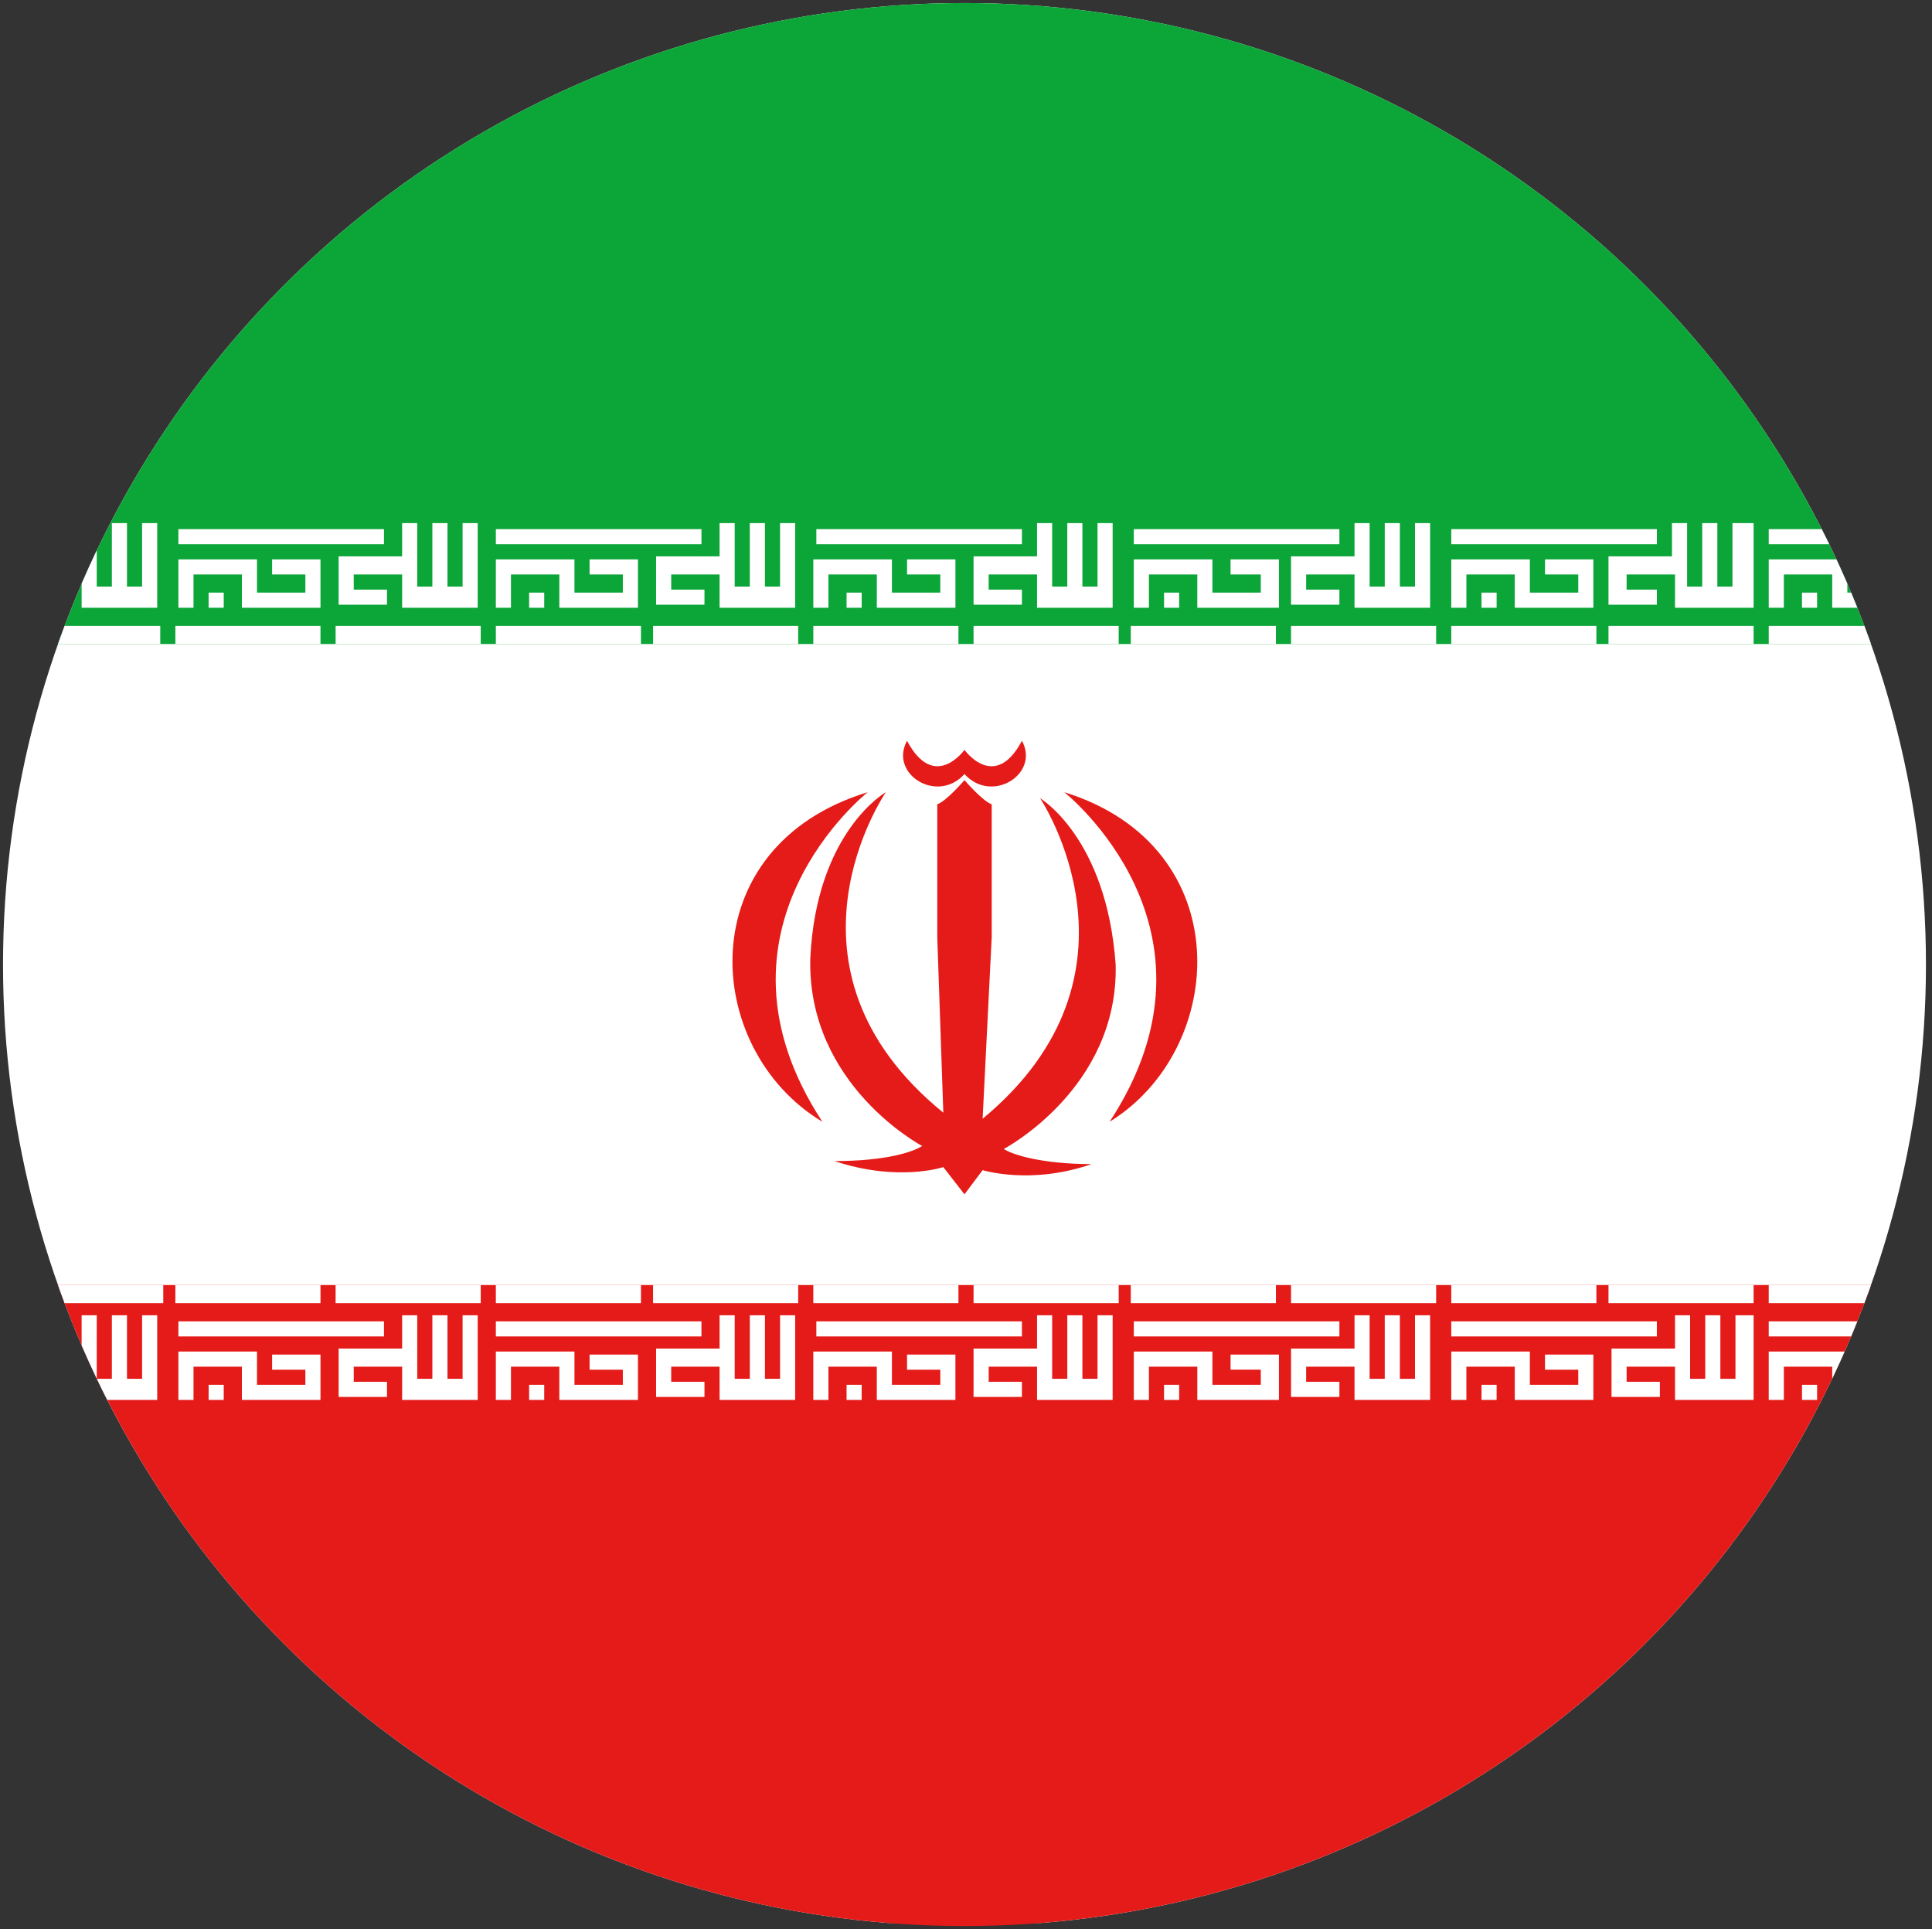 <?xml version="1.0" encoding="utf-8"?>
<!-- Generator: Adobe Illustrator 27.9.0, SVG Export Plug-In . SVG Version: 6.00 Build 0)  -->
<svg version="1.1" id="Lager_1" xmlns="http://www.w3.org/2000/svg" xmlns:xlink="http://www.w3.org/1999/xlink" x="0px" y="0px"
	 viewBox="0 0 63.9 63.8" style="enable-background:new 0 0 63.9 63.8;" xml:space="preserve">
<rect x="0" y="0" width="63.9" height="63.8" fill="#333333" stroke="none"/>
<g>
	<circle style="fill:none;" cx="31.9" cy="31.9" r="31.8"/>
	<g>
		<defs>
			<circle id="SVGID_1_" cx="31.9" cy="31.9" r="31.8"/>
		</defs>
		<clipPath id="SVGID_00000078035024765537845130000011290085652348152455_">
			<use xlink:href="#SVGID_1_"  style="overflow:visible;"/>
		</clipPath>
		<g style="clip-path:url(#SVGID_00000078035024765537845130000011290085652348152455_);">
			<g>
				<g>
					<rect x="-15.7" y="0.1" style="fill:#FFFFFF;" width="95.2" height="63.5"/>
				</g>
			</g>
			<rect x="-15.7" y="42.5" style="fill:#E41B18;" width="95.2" height="21.2"/>
			<rect x="-15.7" y="0.1" style="fill:#0BA538;" width="95.2" height="21.2"/>
			<g>
				<path style="fill:#FFFFFF;" d="M36.9,20.1h-2.6V19h-1.6v0.5h1.1v0.5h-1.6v-1.6h2.1v-1.1h0.5v2.1h0.5v-2.1h0.5v2.1h0.5v-2.1h0.5
					V20.1z M31.6,20.1H29V19h-1.6v1.1h-0.5v-1.6h2.6v1.1h1.6V19h-1.1v-0.5h1.6V20.1z M28.5,20.1H28v-0.5h0.5V20.1z M33.8,18h-6.8
					v-0.5h6.8V18z"/>
			</g>
			<g>
				<path style="fill:#FFFFFF;" d="M37,21.3h-4.8v-0.6H37V21.3z M31.7,21.3h-4.8v-0.6h4.8V21.3z"/>
			</g>
			<g>
				<path style="fill:#FFFFFF;" d="M36.9,46.3h-2.6v-1.1h-1.6v0.5h1.1v0.5h-1.6v-1.6h2.1v-1.1h0.5v2.1h0.5v-2.1h0.5v2.1h0.5v-2.1
					h0.5V46.3z M31.7,46.3H29v-1.1h-1.6v1.1h-0.5v-1.6h2.6v1.1h1.6v-0.5h-1.1v-0.5h1.6V46.3z M28.5,46.3H28v-0.5h0.5V46.3z
					 M33.8,44.2h-6.8v-0.5h6.8V44.2z"/>
			</g>
			<g>
				<path style="fill:#FFFFFF;" d="M37,43.1h-4.8v-0.6H37V43.1z M31.7,43.1h-4.8v-0.6h4.8V43.1z"/>
			</g>
			<g>
				<path style="fill:#FFFFFF;" d="M47.4,20.1h-2.6V19h-1.6v0.5h1.1v0.5h-1.6v-1.6h2.1v-1.1h0.5v2.1h0.5v-2.1h0.5v2.1h0.5v-2.1h0.5
					V20.1z M42.2,20.1h-2.6V19H38v1.1h-0.5v-1.6h2.6v1.1h1.6V19h-1v-0.5h1.6V20.1z M39,20.1h-0.5v-0.5H39V20.1z M44.3,18h-6.8v-0.5
					h6.8V18z"/>
			</g>
			<g>
				<path style="fill:#FFFFFF;" d="M47.5,21.3h-4.8v-0.6h4.8V21.3z M42.2,21.3h-4.8v-0.6h4.8V21.3z"/>
			</g>
			<g>
				<path style="fill:#FFFFFF;" d="M47.4,46.3h-2.6v-1.1h-1.6v0.5h1.1v0.5h-1.6v-1.6h2.1v-1.1h0.5v2.1h0.5v-2.1h0.5v2.1h0.5v-2.1
					h0.5V46.3z M42.2,46.3h-2.6v-1.1H38v1.1h-0.5v-1.6h2.6v1.1h1.6v-0.5h-1v-0.5h1.6V46.3z M39,46.3h-0.5v-0.5H39V46.3z M44.3,44.2
					h-6.8v-0.5h6.8V44.2z"/>
			</g>
			<g>
				<path style="fill:#FFFFFF;" d="M47.5,43.1h-4.8v-0.6h4.8V43.1z M42.2,43.1h-4.8v-0.6h4.8V43.1z"/>
			</g>
			<g>
				<path style="fill:#FFFFFF;" d="M15.9,20.1h-2.6V19h-1.6v0.5h1.1v0.5h-1.6v-1.6h2.1v-1.1h0.5v2.1h0.5v-2.1h0.5v2.1h0.5v-2.1h0.5
					V20.1z M10.6,20.1H8V19H6.4v1.1H5.9v-1.6h2.6v1.1h1.6V19H9v-0.5h1.6V20.1z M7.4,20.1H6.9v-0.5h0.5V20.1z M12.7,18H5.9v-0.5h6.8
					V18z"/>
			</g>
			<g>
				<path style="fill:#FFFFFF;" d="M15.9,21.3h-4.8v-0.6h4.8V21.3z M10.6,21.3H5.8v-0.6h4.8V21.3z"/>
			</g>
			<g>
				<path style="fill:#FFFFFF;" d="M15.9,46.3h-2.6v-1.1h-1.6v0.5h1.1v0.5h-1.6v-1.6h2.1v-1.1h0.5v2.1h0.5v-2.1h0.5v2.1h0.5v-2.1
					h0.5V46.3z M10.6,46.3H8v-1.1H6.4v1.1H5.9v-1.6h2.6v1.1h1.6v-0.5H9v-0.5h1.6V46.3z M7.4,46.3H6.9v-0.5h0.5V46.3z M12.7,44.2H5.9
					v-0.5h6.8V44.2z"/>
			</g>
			<g>
				<path style="fill:#FFFFFF;" d="M15.9,43.1h-4.8v-0.6h4.8V43.1z M10.7,43.1H5.8v-0.6h4.8V43.1z"/>
			</g>
			<g>
				<path style="fill:#FFFFFF;" d="M26.4,20.1h-2.6V19h-1.6v0.5h1.1v0.5h-1.6v-1.6h2.1v-1.1h0.5v2.1h0.5v-2.1h0.5v2.1h0.5v-2.1h0.5
					V20.1z M21.1,20.1h-2.6V19h-1.6v1.1h-0.5v-1.6H19v1.1h1.6V19h-1.1v-0.5h1.6V20.1z M18,20.1h-0.5v-0.5H18V20.1z M23.2,18h-6.8
					v-0.5h6.8V18z"/>
			</g>
			<g>
				<path style="fill:#FFFFFF;" d="M26.4,21.3h-4.8v-0.6h4.8V21.3z M21.2,21.3h-4.8v-0.6h4.8V21.3z"/>
			</g>
			<g>
				<path style="fill:#FFFFFF;" d="M26.4,46.3h-2.6v-1.1h-1.6v0.5h1.1v0.5h-1.6v-1.6h2.1v-1.1h0.5v2.1h0.5v-2.1h0.5v2.1h0.5v-2.1
					h0.5V46.3z M21.1,46.3h-2.6v-1.1h-1.6v1.1h-0.5v-1.6H19v1.1h1.6v-0.5h-1.1v-0.5h1.6V46.3z M18,46.3h-0.5v-0.5H18V46.3z
					 M23.2,44.2h-6.8v-0.5h6.8V44.2z"/>
			</g>
			<g>
				<path style="fill:#FFFFFF;" d="M26.4,43.1h-4.8v-0.6h4.8V43.1z M21.2,43.1h-4.8v-0.6h4.8V43.1z"/>
			</g>
			<g>
				<path style="fill:#FFFFFF;" d="M79,20.1h-2.6V19h-1.6v0.5h1.1v0.5h-1.6v-1.6h2.1v-1.1h0.5v2.1h0.5v-2.1H78v2.1h0.5v-2.1H79V20.1
					z M73.7,20.1h-2.6V19h-1.6v1.1H69v-1.6h2.6v1.1h1.6V19h-1.1v-0.5h1.6V20.1z M70.6,20.1h-0.5v-0.5h0.5V20.1z M75.9,18H69v-0.5
					h6.8V18z"/>
			</g>
			<g>
				<path style="fill:#FFFFFF;" d="M79.1,21.3h-4.8v-0.6h4.8V21.3z M73.8,21.3H69v-0.6h4.8V21.3z"/>
			</g>
			<g>
				<path style="fill:#FFFFFF;" d="M79,46.3h-2.6v-1.1h-1.6v0.5h1.1v0.5h-1.6v-1.6h2.1v-1.1h0.5v2.1h0.5v-2.1H78v2.1h0.5v-2.1H79
					V46.3z M73.7,46.3h-2.6v-1.1h-1.6v1.1H69v-1.6h2.6v1.1h1.6v-0.5h-1.1v-0.5h1.6V46.3z M70.6,46.3h-0.5v-0.5h0.5V46.3z M75.9,44.2
					H69v-0.5h6.8V44.2z"/>
			</g>
			<g>
				<path style="fill:#FFFFFF;" d="M79.1,43.1h-4.8v-0.6h4.8V43.1z M73.8,43.1H69v-0.6h4.8V43.1z"/>
			</g>
			<g>
				<path style="fill:#FFFFFF;" d="M58,20.1h-2.6V19h-1.6v0.5h1v0.5h-1.6v-1.6h2.1v-1.1h0.5v2.1h0.5v-2.1h0.5v2.1h0.5v-2.1H58V20.1z
					 M52.7,20.1h-2.6V19h-1.6v1.1H48v-1.6h2.6v1.1h1.6V19h-1.1v-0.5h1.6V20.1z M49.5,20.1H49l0-0.5h0.5V20.1z M54.8,18H48v-0.5h6.8
					V18z"/>
			</g>
			<g>
				<path style="fill:#FFFFFF;" d="M58,21.3h-4.8v-0.6H58V21.3z M52.8,21.3h-4.8v-0.6h4.8V21.3z"/>
			</g>
			<g>
				<path style="fill:#FFFFFF;" d="M58,46.3h-2.6v-1.1h-1.6v0.5h1.1v0.5h-1.6v-1.6h2.1v-1.1h0.5v2.1h0.5v-2.1h0.5v2.1h0.5v-2.1H58
					V46.3z M52.7,46.3h-2.6v-1.1h-1.6v1.1H48v-1.6h2.6v1.1h1.6v-0.5h-1.1v-0.5h1.6V46.3z M49.5,46.3H49l0-0.5h0.5V46.3z M54.8,44.2
					H48v-0.5h6.8V44.2z"/>
			</g>
			<g>
				<path style="fill:#FFFFFF;" d="M58,43.1h-4.8v-0.6H58V43.1z M52.8,43.1h-4.8v-0.6h4.8V43.1z"/>
			</g>
			<g>
				<path style="fill:#FFFFFF;" d="M68.5,20.1h-2.6V19h-1.6v0.5h1.1v0.5h-1.6v-1.6h2.1v-1.1h0.5v2.1h0.5v-2.1h0.5v2.1H68v-2.1h0.5
					V20.1z M63.2,20.1h-2.6V19H59v1.1h-0.5v-1.6h2.6v1.1h1.6V19h-1.1v-0.5h1.6V20.1z M60.1,20.1h-0.5v-0.5h0.5V20.1z M65.3,18h-6.8
					v-0.5h6.8V18z"/>
			</g>
			<g>
				<path style="fill:#FFFFFF;" d="M68.5,21.3h-4.8v-0.6h4.8V21.3z M63.3,21.3h-4.8v-0.6h4.8V21.3z"/>
			</g>
			<g>
				<path style="fill:#FFFFFF;" d="M68.5,46.3h-2.6v-1.1h-1.6v0.5h1.1v0.5h-1.6v-1.6h2.1v-1.1h0.5v2.1h0.5v-2.1h0.5v2.1H68v-2.1h0.5
					V46.3z M63.2,46.3h-2.6v-1.1H59v1.1h-0.5v-1.6h2.6v1.1h1.6v-0.5h-1.1v-0.5h1.6V46.3z M60.1,46.3h-0.5v-0.5h0.5V46.3z M65.3,44.2
					h-6.8v-0.5h6.8V44.2z"/>
			</g>
			<g>
				<path style="fill:#FFFFFF;" d="M68.5,43.1h-4.8v-0.6h4.8V43.1z M63.3,43.1h-4.8v-0.6h4.8V43.1z"/>
			</g>
			<g>
				<path style="fill:#FFFFFF;" d="M5.3,20.1H2.7V19H1.1v0.5h1.1v0.5H0.6v-1.6h2.1v-1.1h0.5v2.1h0.5v-2.1h0.5v2.1h0.5v-2.1h0.5V20.1
					z M0.1,20.1h-2.6V19h-1.6v1.1h-0.5v-1.6H-2v1.1h1.6V19h-1.1v-0.5h1.6V20.1z M-3.1,20.1h-0.5v-0.5h0.5V20.1z M2.2,18h-6.8v-0.5
					h6.8V18z"/>
			</g>
			<g>
				<path style="fill:#FFFFFF;" d="M5.4,21.3H0.5v-0.6h4.8V21.3z M0.1,21.3h-4.8v-0.6h4.8V21.3z"/>
			</g>
			<g>
				<path style="fill:#FFFFFF;" d="M5.3,46.3H2.7v-1.1H1.1v0.5h1.1v0.5H0.6v-1.6h2.1v-1.1h0.5v2.1h0.5v-2.1h0.5v2.1h0.5v-2.1h0.5
					V46.3z M0.1,46.3h-2.6v-1.1h-1.6v1.1h-0.5v-1.6H-2v1.1h1.6v-0.5h-1v-0.5h1.6V46.3z M-3.1,46.3h-0.5v-0.5h0.5V46.3z M2.2,44.2
					h-6.8v-0.5h6.8V44.2z"/>
			</g>
			<g>
				<path style="fill:#FFFFFF;" d="M5.4,43.1H0.6v-0.6h4.8V43.1z M0.1,43.1h-4.8v-0.6h4.8V43.1z"/>
			</g>
			<g>
				<path style="fill:#FFFFFF;" d="M-5.2,20.1h-2.6V19h-1.6v0.5h1.1v0.5h-1.6v-1.6h2.1v-1.1h0.5v2.1h0.5v-2.1h0.5v2.1h0.5v-2.1h0.5
					V20.1z M-10.5,20.1h-2.6V19h-1.6v1.1h-0.5v-1.6h2.6v1.1h1.6V19H-12v-0.5h1.6V20.1z M-13.6,20.1h-0.5v-0.5h0.5V20.1z M-8.3,18
					h-6.8v-0.5h6.8V18z"/>
			</g>
			<g>
				<path style="fill:#FFFFFF;" d="M-5.1,21.3H-10v-0.6h4.8V21.3z M-10.4,21.3h-4.8v-0.6h4.8V21.3z"/>
			</g>
			<g>
				<path style="fill:#FFFFFF;" d="M-5.2,46.3h-2.6v-1.1h-1.6v0.5h1v0.5h-1.6v-1.6h2.1v-1.1h0.5v2.1h0.5v-2.1h0.5v2.1h0.5v-2.1h0.5
					V46.3z M-10.4,46.3h-2.6v-1.1h-1.6v1.1h-0.5v-1.6h2.6v1.1h1.6v-0.5H-12v-0.5h1.6V46.3z M-13.6,46.3h-0.5v-0.5h0.5V46.3z
					 M-8.3,44.2h-6.8v-0.5h6.8V44.2z"/>
			</g>
			<g>
				<path style="fill:#FFFFFF;" d="M-5.1,43.1H-10v-0.6h4.8V43.1z M-10.4,43.1h-4.8v-0.6h4.8V43.1z"/>
			</g>
			<path style="fill:#E41B18;" d="M35.2,26.2c0,0,5.7,4.5,1.5,10.9C40.6,34.7,41,28,35.2,26.2z"/>
			<path style="fill:#E41B18;" d="M31.9,25.6c-0.9,1-2.5,0-1.9-1.1c0.9,1.7,1.9,0.3,1.9,0.3s1,1.4,1.9-0.3
				C34.4,25.6,32.8,26.6,31.9,25.6z"/>
			<path style="fill:#E41B18;" d="M31.9,39.5l-0.7-0.9c0,0-1.5,0.5-3.6-0.2c1.7,0,2.6-0.3,2.9-0.5c0,0-3.8-2-3.7-6.2
				c0.2-4.2,2.5-5.5,2.5-5.5s-4,5.8,1.9,10.6L31,31c0,0,0-3.9,0-4.4c0.3-0.1,0.9-0.8,0.9-0.8s0.6,0.7,0.9,0.8c0,0.5,0,4.4,0,4.4
				l-0.3,6c5.8-4.8,1.9-10.6,1.9-10.6s2.2,1.3,2.5,5.5C37,36,33.2,38,33.2,38c0.3,0.2,1.3,0.5,2.9,0.5c-2,0.7-3.6,0.2-3.6,0.2
				L31.9,39.5z"/>
			<path style="fill:#E41B18;" d="M28.7,26.2c0,0-5.7,4.5-1.5,10.9C23.2,34.7,22.8,28,28.7,26.2z"/>
			<rect x="-15.7" y="0.1" style="fill:none;" width="95.2" height="63.5"/>
		</g>
		
			<circle style="clip-path:url(#SVGID_00000078035024765537845130000011290085652348152455_);fill:none;" cx="31.9" cy="31.9" r="31.8"/>
	</g>
</g>
</svg>
